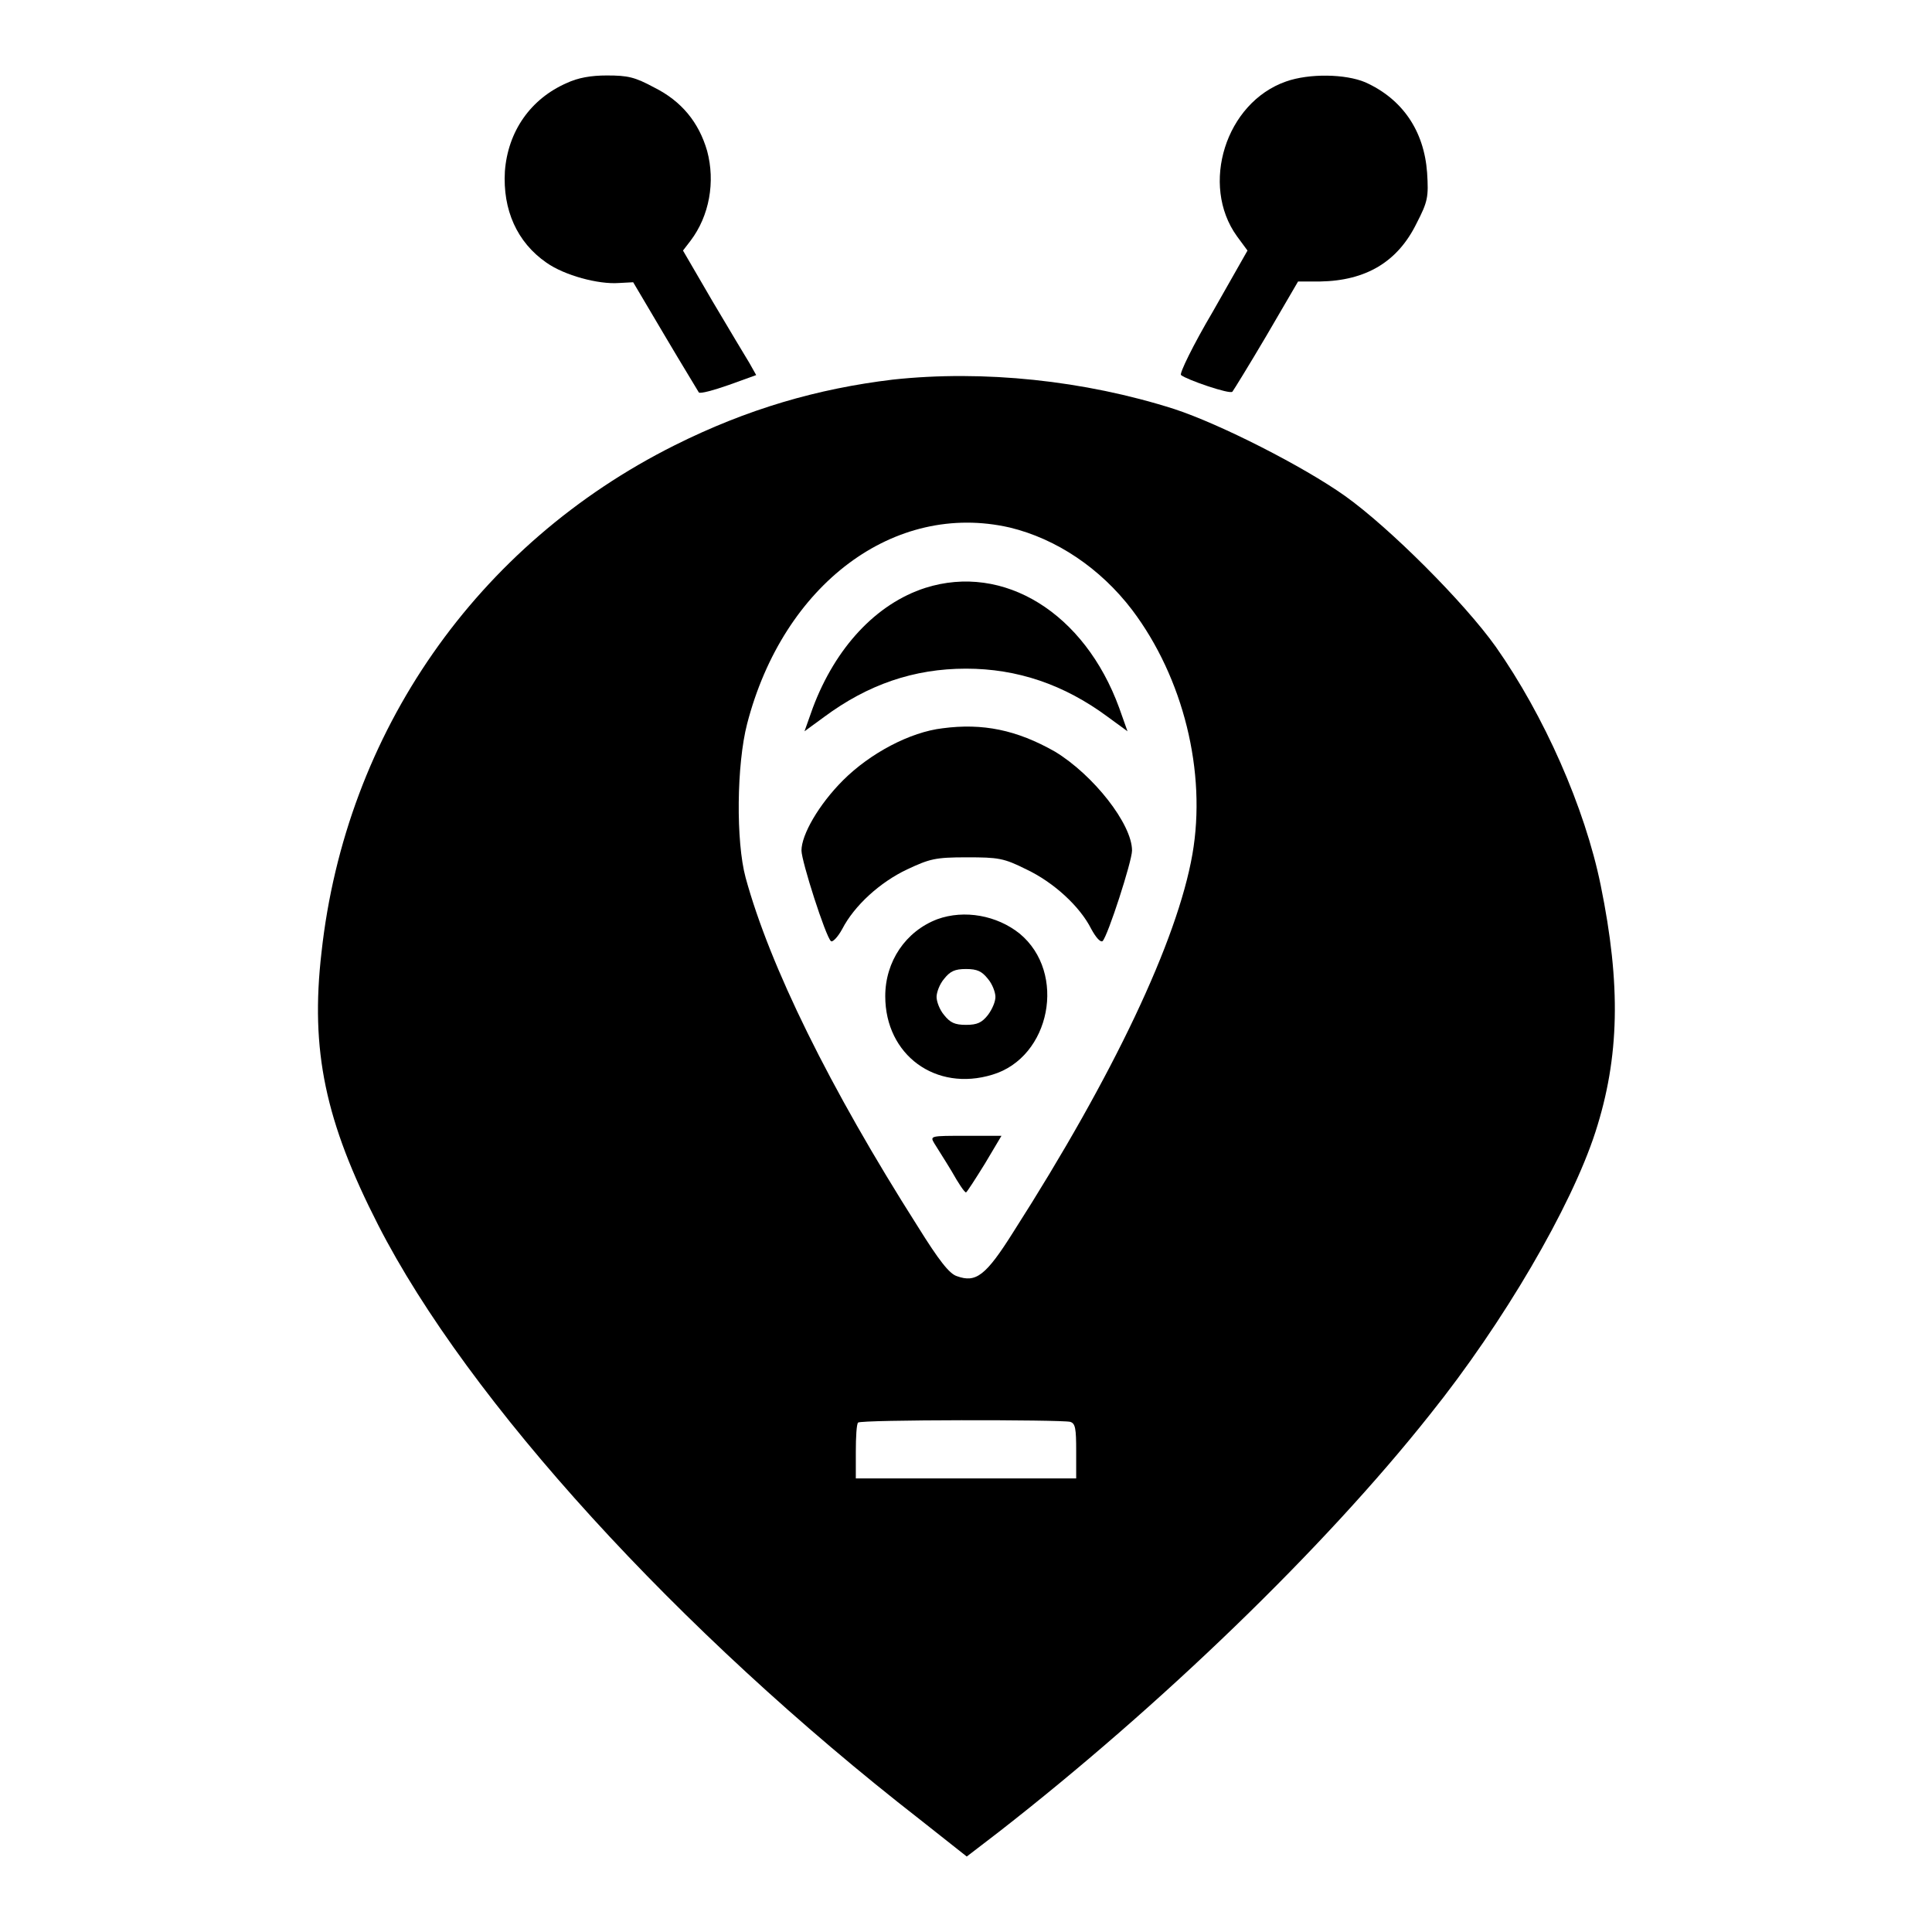 <?xml version="1.0" encoding="utf-8"?>
<!-- Svg Vector Icons : http://www.onlinewebfonts.com/icon -->
<!DOCTYPE svg PUBLIC "-//W3C//DTD SVG 1.1//EN" "http://www.w3.org/Graphics/SVG/1.1/DTD/svg11.dtd">
<svg version="1.1" xmlns="http://www.w3.org/2000/svg" xmlns:xlink="http://www.w3.org/1999/xlink" x="0px" y="0px" viewBox="0 0 256 256" enable-background="new 0 0 256 256" xml:space="preserve">
<g><g><g><path fill="#000000" d="M75.1,11c-4.8,2.1-7.8,6.4-8.2,11.7c-0.3,5.1,1.6,9.4,5.5,12.1c2.4,1.7,6.9,2.9,9.6,2.7l1.9-0.1l4.2,7.1c2.3,3.9,4.4,7.3,4.5,7.5c0.2,0.2,2-0.3,4-1l3.6-1.3l-0.9-1.6c-0.5-0.8-2.7-4.5-4.9-8.2l-3.9-6.7l1-1.3c2.5-3.3,3.3-7.8,2.2-11.9c-1.1-3.8-3.4-6.6-7-8.4c-2.6-1.4-3.5-1.6-6.3-1.6C78.3,10,76.6,10.3,75.1,11z"/><path fill="#000000" d="M170.4,10.8c-8,2.8-11.4,13.7-6.5,20.5l1.4,1.9l-4.6,8.1c-2.6,4.4-4.5,8.3-4.2,8.4c0.7,0.6,6.5,2.6,6.8,2.2c0.1-0.1,2.2-3.5,4.5-7.4l4.2-7.2l2.9,0c6.1-0.1,10.3-2.6,12.8-7.7c1.5-2.9,1.6-3.5,1.4-6.7c-0.4-5.6-3.3-9.8-8.2-12C178.3,9.8,173.5,9.7,170.4,10.8z"/><path fill="#000000" d="M118.3,50.3c-10,1.2-19.3,3.9-28.9,8.7c-26.2,13.1-43.6,38-46.8,67.2c-1.5,13,0.5,22.4,7.5,36.1c11.9,23.3,39.8,53.9,71.8,78.8l6.2,4.9l4.3-3.3c21.3-16.6,43-37.5,57.1-55.3c9.7-12.1,18.7-27.5,21.9-37.4c3.2-9.9,3.4-19.5,0.7-32.7c-2.1-10.3-7.5-22.5-13.9-31.6c-4.2-5.9-14.1-15.8-20-20c-5.5-3.9-16.5-9.5-22.6-11.5C143.7,50.4,130.3,49,118.3,50.3z M133.8,69.9c6.2,1.5,12,5.4,16.2,10.9c6.8,9,9.9,21.5,8,32.4c-2,11.4-10.4,29.2-23.7,50c-3.7,5.9-5,6.8-7.5,5.9c-1-0.3-2.4-2.1-5.2-6.6c-11.7-18.4-19.6-34.5-22.8-46.2c-1.3-4.8-1.2-15,0.2-20.4C103.8,77.4,118.5,66.4,133.8,69.9z M141.8,188.4c0.7,0.2,0.8,0.9,0.8,3.9v3.6H128h-14.6v-3.5c0-2,0.1-3.7,0.3-3.9C114.1,188.1,140.5,188.1,141.8,188.4z"/><path fill="#000000" d="M122.6,77.9c-6.5,2.1-11.9,7.9-14.9,15.9l-1.1,3.1l2.6-1.9c5.8-4.3,11.9-6.4,18.8-6.4c6.8,0,13,2.1,18.8,6.4l2.6,1.9l-1.1-3.1C143.7,81.2,133,74.6,122.6,77.9z"/><path fill="#000000" d="M124.9,96.5c-4.3,0.5-9.6,3.3-13.2,6.9c-3.2,3.2-5.5,7.2-5.5,9.3c0,1.4,3.2,11.4,3.9,12c0.2,0.2,0.9-0.5,1.5-1.6c1.6-3.1,5-6.2,8.6-7.9c3-1.4,3.7-1.6,7.9-1.6c4.2,0,4.9,0.1,7.9,1.6c3.6,1.7,7.1,4.9,8.6,7.9c0.6,1.1,1.2,1.8,1.5,1.6c0.7-0.7,3.9-10.6,3.9-12c0-3.5-5.1-10-10.2-13.1C134.7,96.7,130.2,95.8,124.9,96.5z"/><path fill="#000000" d="M124.2,121.8c-4.2,1.6-6.9,5.6-6.9,10.2c0,7.8,6.7,12.7,14.2,10.4c7.7-2.3,9.9-13.5,3.6-18.7C132.1,121.3,127.8,120.5,124.2,121.8z M130.9,129.7c0.6,0.7,1,1.8,1,2.4s-0.4,1.6-1,2.4c-0.8,1-1.4,1.3-2.9,1.3c-1.5,0-2.1-0.3-2.9-1.3c-0.6-0.7-1-1.8-1-2.4s0.4-1.7,1-2.4c0.8-1,1.4-1.3,2.9-1.3S130.1,128.7,130.9,129.7z"/><path fill="#000000" d="M123.8,151.5c0.3,0.5,1.4,2.2,2.3,3.7c0.9,1.6,1.7,2.8,1.9,2.8c0.1,0,1.2-1.7,2.5-3.8l2.2-3.7H128C123.3,150.5,123.2,150.5,123.8,151.5z"/></g></g></g>
</svg>